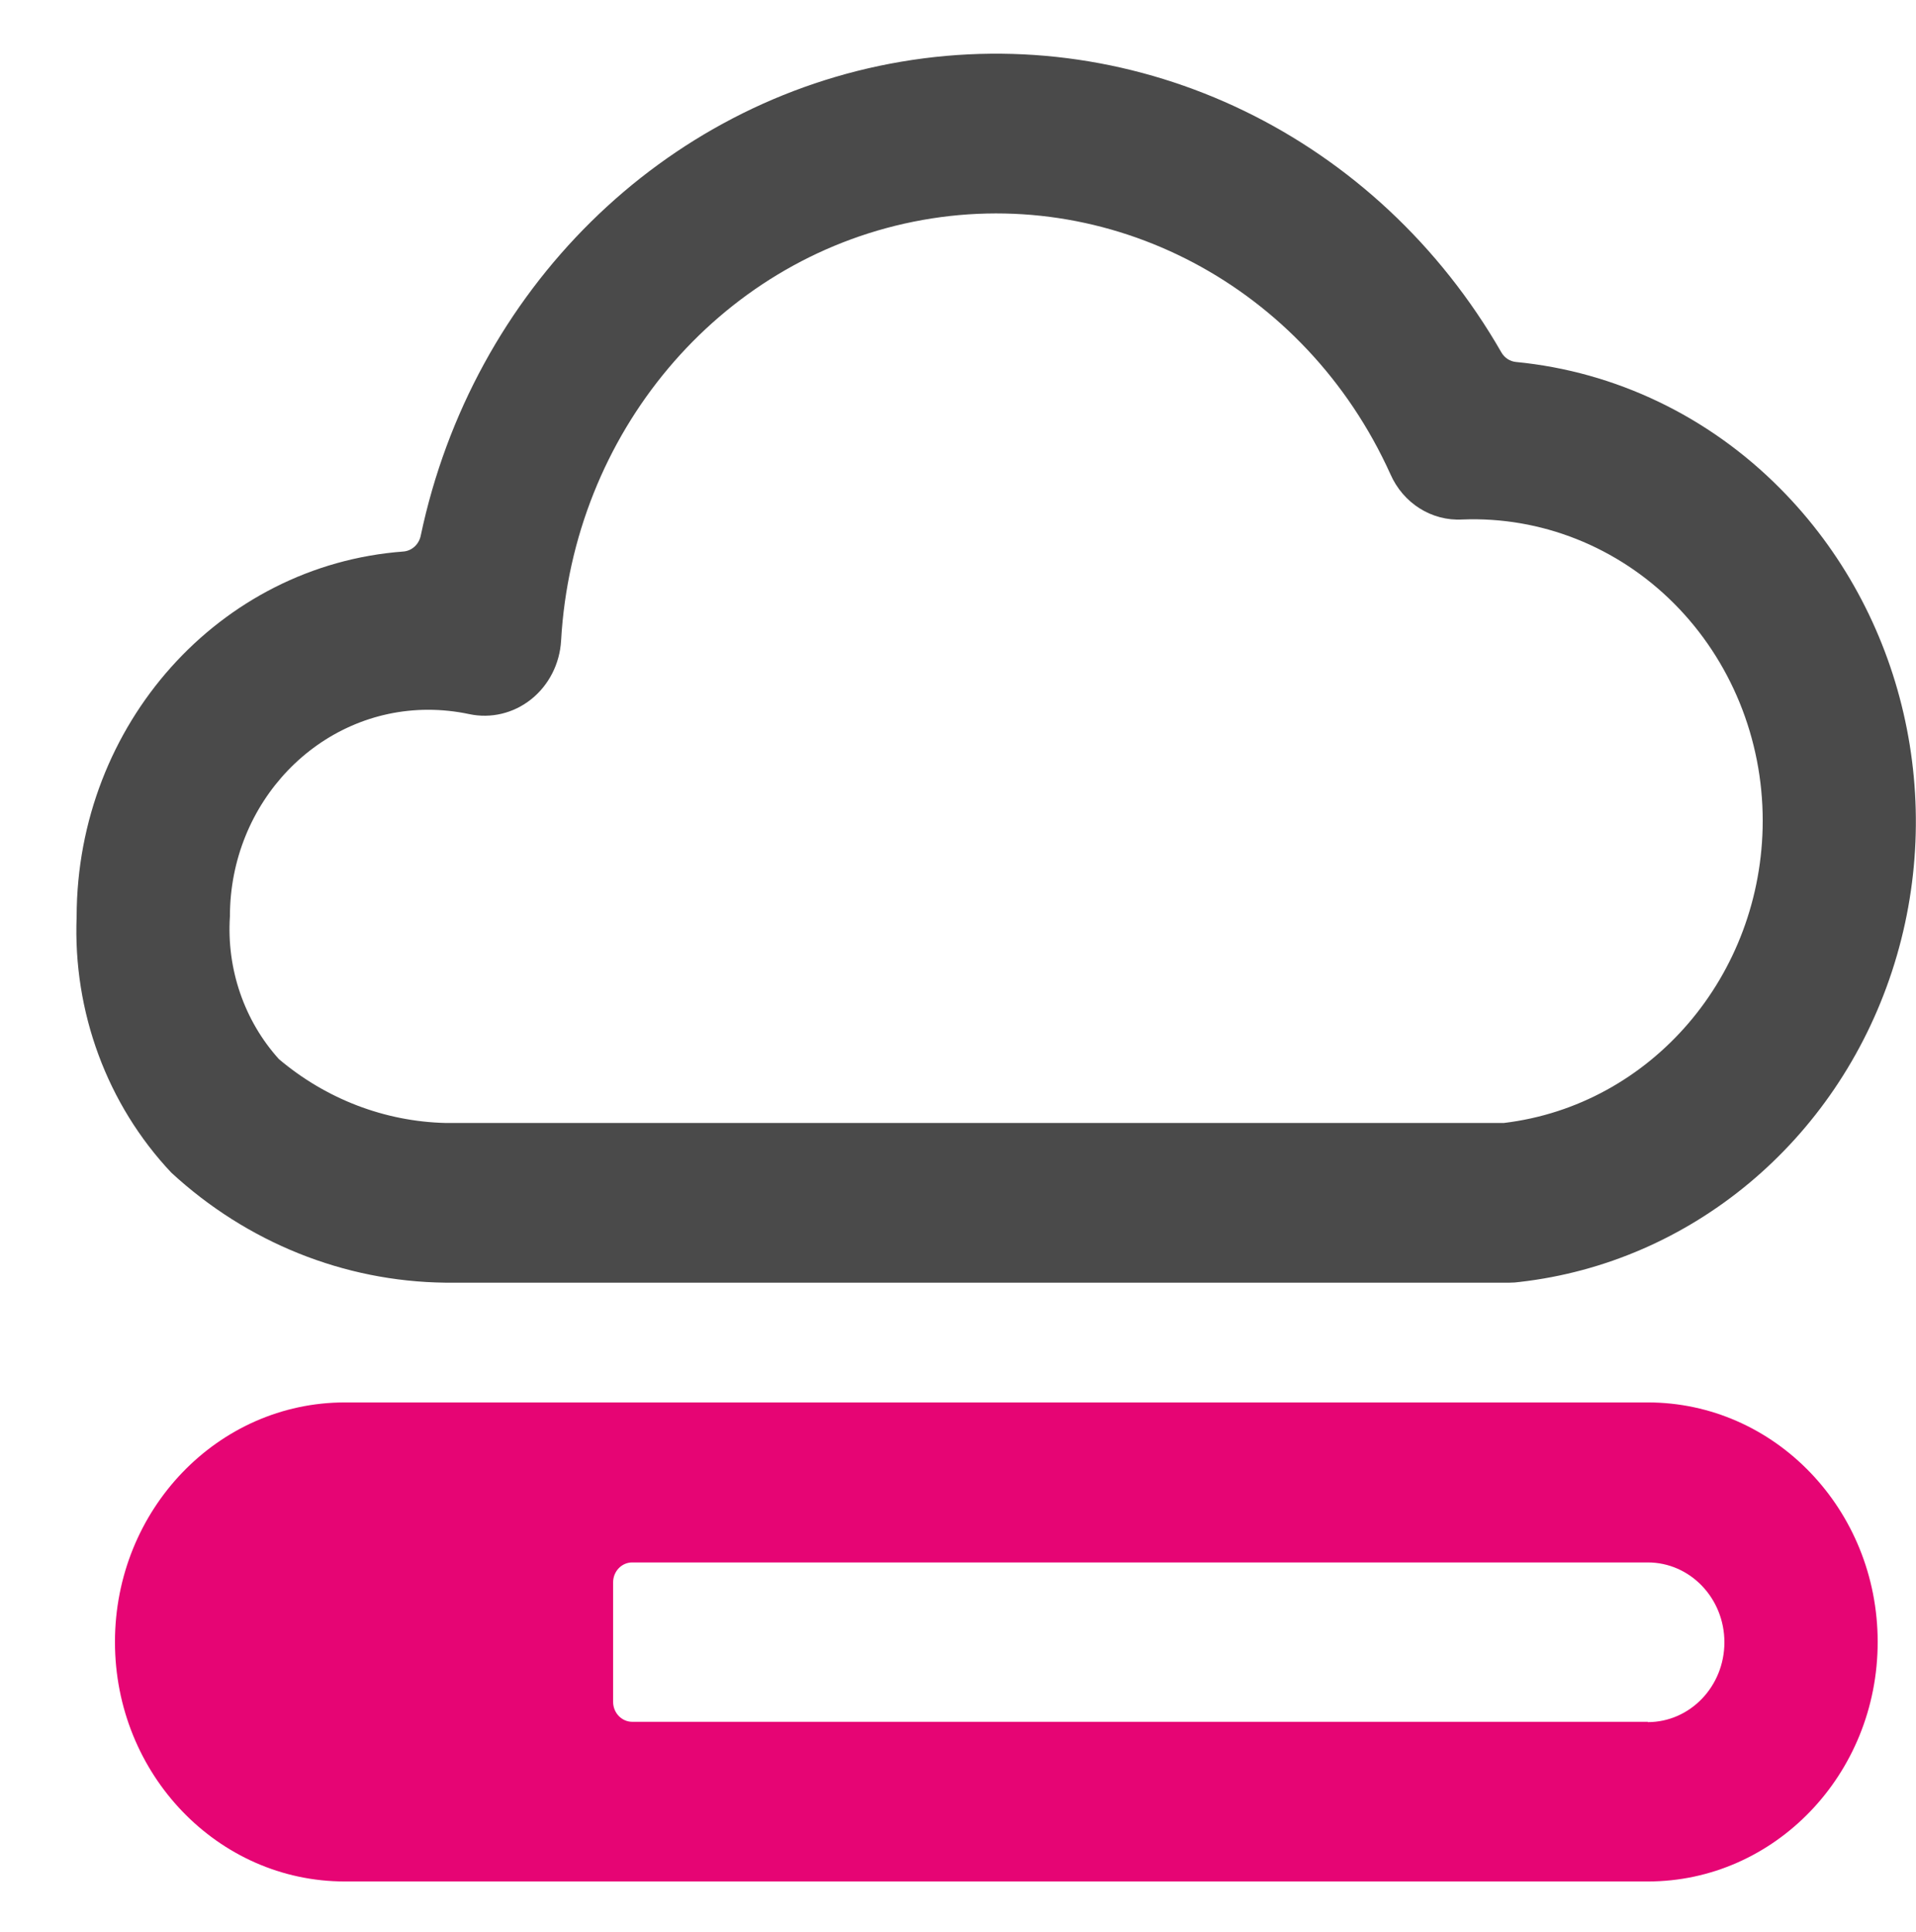 <?xml version="1.0" encoding="UTF-8"?>
<svg xmlns="http://www.w3.org/2000/svg" width="120" height="121" viewBox="0 0 120 121" fill="none">
  <path fill-rule="evenodd" clip-rule="evenodd" d="M94.56 80.338H27.873C21.551 80.264 15.466 77.819 10.733 73.451C6.709 69.185 4.562 63.374 4.8 57.398C4.821 45.371 13.748 35.401 25.262 34.544C25.799 34.502 26.244 34.093 26.352 33.544C29.597 18.157 41.528 6.393 56.453 3.863C71.377 1.333 86.272 8.55 94.032 22.072C94.228 22.413 94.569 22.636 94.949 22.672C101.17 23.272 107.007 26.069 111.494 30.598C119.26 38.414 121.987 50.203 118.493 60.847C114.998 71.49 105.912 79.069 95.179 80.293C94.974 80.322 94.767 80.337 94.56 80.338ZM26.813 44.456C19.956 44.461 14.4 50.254 14.4 57.398C14.185 60.692 15.297 63.93 17.467 66.335C20.421 68.834 24.088 70.241 27.893 70.336H94.186C103.415 69.229 110.385 61.096 110.4 51.417C110.405 46.283 108.402 41.369 104.854 37.807C101.305 34.245 96.517 32.343 91.594 32.538C89.668 32.65 87.874 31.518 87.077 29.688C81.76 17.928 69.466 11.422 57.215 13.885C44.964 16.348 35.876 27.153 35.141 40.13C35.057 41.578 34.373 42.916 33.268 43.798C32.163 44.68 30.744 45.019 29.381 44.726C28.535 44.547 27.675 44.456 26.813 44.456Z" fill="#4A4A4A"></path>
  <path fill-rule="evenodd" clip-rule="evenodd" d="M21.6 87.839H103.2C111.153 87.839 117.6 94.556 117.6 102.842C117.6 111.128 111.153 117.844 103.2 117.844H21.6C13.647 117.844 7.2 111.128 7.2 102.842C7.2 94.556 13.647 87.839 21.6 87.839ZM39.6 107.843H103.2V107.863C105.851 107.863 108 105.624 108 102.862C108 100.1 105.851 97.861 103.2 97.861H39.6C39.281 97.859 38.975 97.991 38.75 98.225C38.525 98.46 38.399 98.779 38.4 99.111V106.612C38.41 107.295 38.945 107.843 39.6 107.843Z" fill="#E60574"></path>
</svg>
